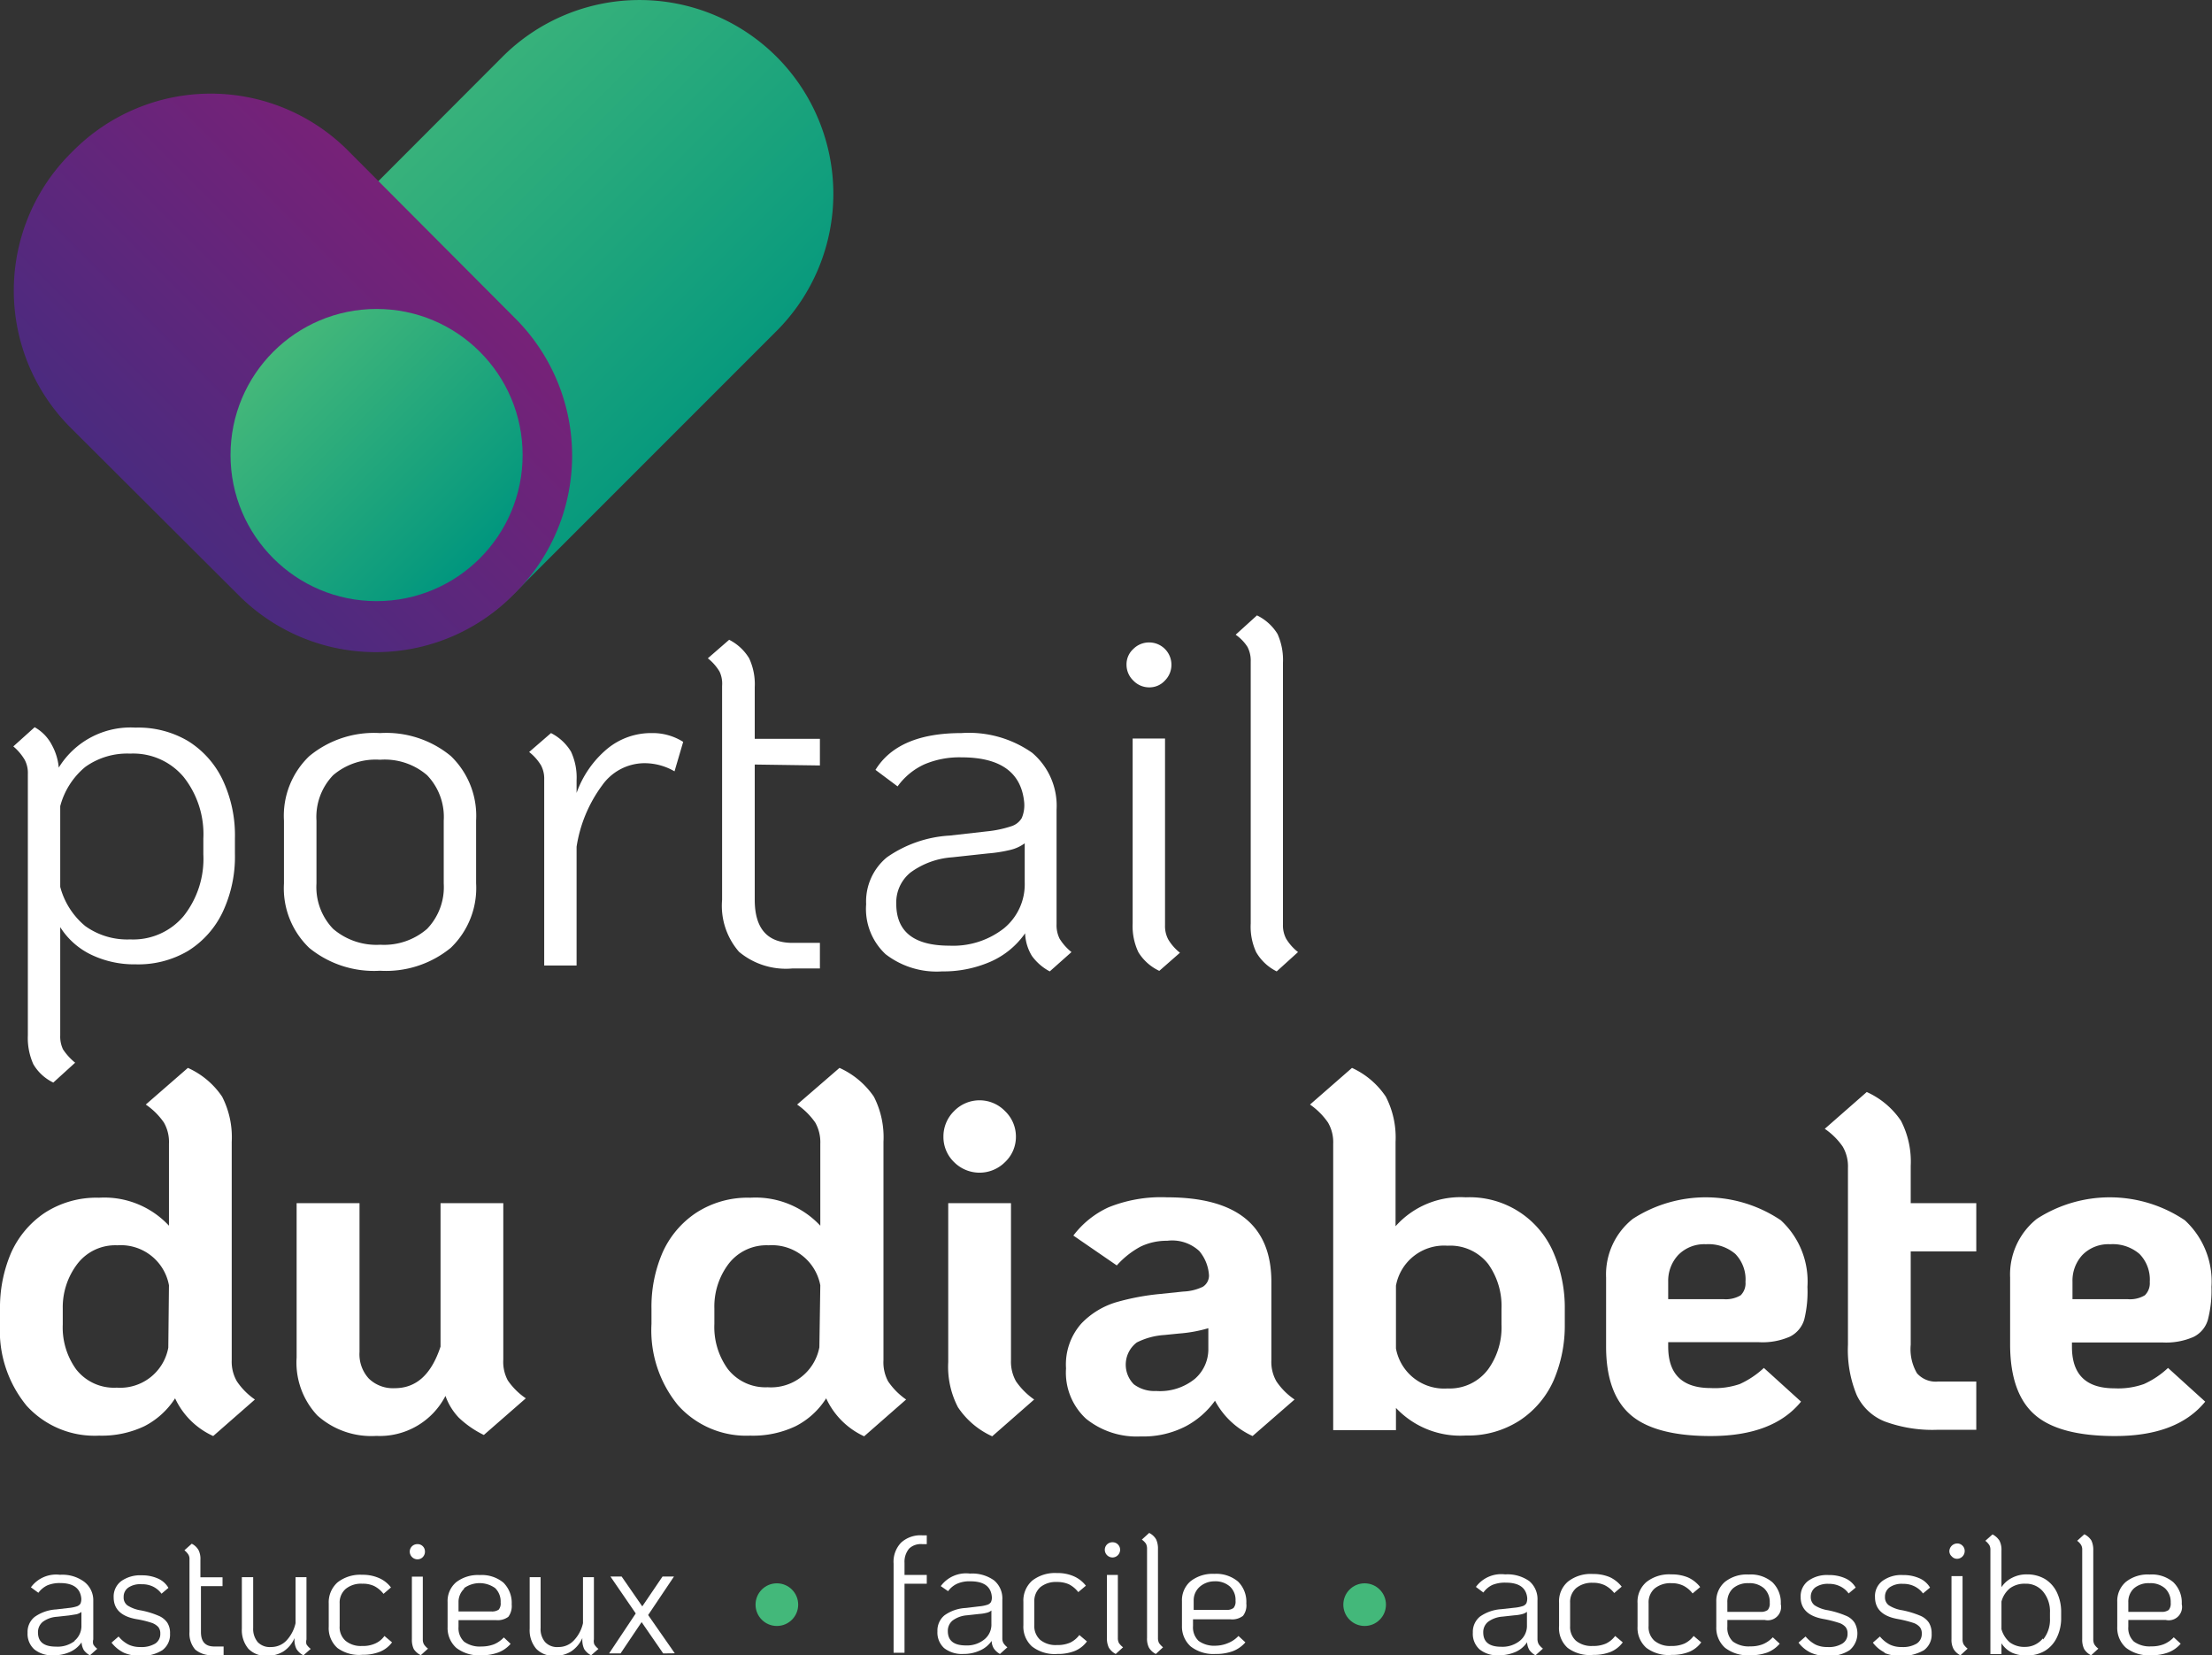 <svg id="Laag_1" data-name="Laag 1" xmlns="http://www.w3.org/2000/svg" xmlns:xlink="http://www.w3.org/1999/xlink" width="166" height="124.19" viewBox="0 0 166 124.19"><rect x="0" y="0" width="166" height="124.19" fill="#333333" stroke="none"/><defs><linearGradient id="linear-gradient" x1="-284.06" y1="922.93" x2="-282.73" y2="922.93" gradientTransform="matrix(22.15, 22.15, 41.81, -41.81, -32278.08, 44892.25)" gradientUnits="userSpaceOnUse"><stop offset="0" stop-color="#45b87a"/><stop offset="0.81" stop-color="#0e9d7d"/><stop offset="1" stop-color="#00967e"/></linearGradient><linearGradient id="linear-gradient-2" x1="-279.17" y1="929.38" x2="-277.81" y2="929.38" gradientTransform="matrix(21.93, -21.93, -35.69, -35.69, 39297.85, 27087.19)" gradientUnits="userSpaceOnUse"><stop offset="0" stop-color="#432c80"/><stop offset="1" stop-color="#831f76"/></linearGradient><linearGradient id="linear-gradient-3" x1="-86.32" y1="126.67" x2="-64.4" y2="126.67" gradientTransform="translate(171.11 -2.14) rotate(45)" xlink:href="#linear-gradient"/></defs><path d="M23.21,71.12a6.19,6.19,0,0,1-1.9-4.84V61.57a6.19,6.19,0,0,1,1.9-4.84A7.62,7.62,0,0,1,28.52,55a7.62,7.62,0,0,1,5.31,1.72,6.22,6.22,0,0,1,1.9,4.84v4.71a6.22,6.22,0,0,1-1.9,4.84,7.67,7.67,0,0,1-5.31,1.72A7.67,7.67,0,0,1,23.21,71.12Zm8.84-1.43a4.52,4.52,0,0,0,1.25-3.41V61.57a4.52,4.52,0,0,0-1.25-3.41A4.88,4.88,0,0,0,28.52,57,4.92,4.92,0,0,0,25,58.16a4.52,4.52,0,0,0-1.25,3.41v4.71A4.52,4.52,0,0,0,25,69.69a5,5,0,0,0,3.54,1.19A4.93,4.93,0,0,0,32.05,69.69Z" style="fill:#fff"/><path d="M51.27,55.66l-.65,2.21a4.49,4.49,0,0,0-2.32-.61,3.91,3.91,0,0,0-3.11,1.66,10.38,10.38,0,0,0-1.92,4.61v8.91H40.84V58.49a2.12,2.12,0,0,0-.24-1.07,3.74,3.74,0,0,0-.89-1L41.35,55a3.71,3.71,0,0,1,1.5,1.39,4.6,4.6,0,0,1,.42,2.16v.94a7.65,7.65,0,0,1,2.3-3.31A5.17,5.17,0,0,1,48.92,55,4.27,4.27,0,0,1,51.27,55.66Z" style="fill:#fff"/><path d="M56.64,57.36V67.51q0,3.22,2.82,3.23h2.07v1.92H59.46a5.49,5.49,0,0,1-4-1.25,5.26,5.26,0,0,1-1.27-3.9V51.46A2.12,2.12,0,0,0,54,50.39a3.66,3.66,0,0,0-.88-1L54.72,48a3.71,3.71,0,0,1,1.5,1.39,4.6,4.6,0,0,1,.42,2.16v3.88h4.89v2Z" style="fill:#fff"/><path d="M79.52,70.43a3.93,3.93,0,0,0,.89,1l-1.63,1.45a3.89,3.89,0,0,1-1.34-1.16,3.49,3.49,0,0,1-.51-1.7,6.19,6.19,0,0,1-2.57,2.12,8.83,8.83,0,0,1-3.66.74,6.27,6.27,0,0,1-4.24-1.29A4.64,4.64,0,0,1,65,67.84a4.29,4.29,0,0,1,1.56-3.52,9.11,9.11,0,0,1,4.71-1.63l2.83-.32A8.39,8.39,0,0,0,75.86,62a1.39,1.39,0,0,0,.82-.63,2.46,2.46,0,0,0,.18-1.18q-.33-3.37-4.71-3.37a6.71,6.71,0,0,0-2.79.53,5.08,5.08,0,0,0-2,1.65L65.7,57.76Q67.4,55,72.15,55a8.25,8.25,0,0,1,5.31,1.48,5.21,5.21,0,0,1,1.83,4.28v8.59A2.26,2.26,0,0,0,79.52,70.43Zm-4.18-.78a4.27,4.27,0,0,0,1.56-3.44V63.27a3,3,0,0,1-1.06.49,10.83,10.83,0,0,1-1.7.27l-2.68.29a6,6,0,0,0-3.13,1.14,2.89,2.89,0,0,0-1.07,2.34c0,2.1,1.32,3.15,4,3.15A6.18,6.18,0,0,0,75.34,69.65Z" style="fill:#fff"/><path d="M85.05,51.06a1.64,1.64,0,0,1-.51-1.2,1.55,1.55,0,0,1,.51-1.17,1.66,1.66,0,0,1,1.2-.49,1.67,1.67,0,0,1,1.66,1.66,1.66,1.66,0,0,1-.49,1.2,1.56,1.56,0,0,1-1.17.51A1.64,1.64,0,0,1,85.05,51.06Zm.38,20.38A4.56,4.56,0,0,1,85,69.29V55.41h2.43v14a2.14,2.14,0,0,0,.24,1.07,3.66,3.66,0,0,0,.88,1L87,72.84A3.67,3.67,0,0,1,85.43,71.44Z" style="fill:#fff"/><path d="M94.27,71.44a4.57,4.57,0,0,1-.41-2.15V49.65a2.23,2.23,0,0,0-.24-1.11,3.25,3.25,0,0,0-.89-.92l1.6-1.45a3.72,3.72,0,0,1,1.54,1.39,4.74,4.74,0,0,1,.41,2.16V69.36a2.14,2.14,0,0,0,.24,1.07,3.74,3.74,0,0,0,.89,1l-1.6,1.45A3.67,3.67,0,0,1,94.27,71.44Z" style="fill:#fff"/><path d="M1.85,57A3.92,3.92,0,0,0,1,56l1.6-1.44A3.22,3.22,0,0,1,3.9,55.91a4.3,4.3,0,0,1,.51,1.68,6.32,6.32,0,0,1,5.76-3,7.34,7.34,0,0,1,3.93,1,6.93,6.93,0,0,1,2.61,2.92,9.74,9.74,0,0,1,.92,4.38v1.16a9.74,9.74,0,0,1-.92,4.38,6.93,6.93,0,0,1-2.61,2.92,7.34,7.34,0,0,1-3.93,1,7.46,7.46,0,0,1-3.32-.72,5.63,5.63,0,0,1-2.33-2.07v8.12a2.22,2.22,0,0,0,.21,1.05,4.41,4.41,0,0,0,.91,1L4,81.22A3.47,3.47,0,0,1,2.5,79.84a4.82,4.82,0,0,1-.41-2.17V58.06A2.08,2.08,0,0,0,1.85,57Zm2.67,9.54A5.7,5.7,0,0,0,6.4,69.48a5.4,5.4,0,0,0,3.37,1,4.94,4.94,0,0,0,4-1.74,6.91,6.91,0,0,0,1.49-4.64V62.92a6.91,6.91,0,0,0-1.49-4.64,4.94,4.94,0,0,0-4-1.74,5.4,5.4,0,0,0-3.37,1,5.7,5.7,0,0,0-1.88,2.94Z" style="fill:#fff"/><path d="M17.78,103.64A5.15,5.15,0,0,0,19.13,105L16,107.74a5.78,5.78,0,0,1-2.86-2.83A6,6,0,0,1,10.84,107a7.45,7.45,0,0,1-3.41.71A6.89,6.89,0,0,1,2,105.47a8.86,8.86,0,0,1-2-6.11V98.2A10.4,10.4,0,0,1,.83,94a7.1,7.1,0,0,1,2.52-3,7.12,7.12,0,0,1,4.08-1.14,6.62,6.62,0,0,1,5.25,2.1V85.81a2.93,2.93,0,0,0-.38-1.59,5.22,5.22,0,0,0-1.36-1.35l3.16-2.75a6.11,6.11,0,0,1,2.57,2.16,6.67,6.67,0,0,1,.72,3.39v16.38A2.93,2.93,0,0,0,17.78,103.64Zm-5.1-7.21a3.67,3.67,0,0,0-3.87-3,3.58,3.58,0,0,0-3,1.39A5.37,5.37,0,0,0,4.71,98.2v1.16a5.38,5.38,0,0,0,1,3.37,3.6,3.6,0,0,0,3.05,1.38,3.67,3.67,0,0,0,3.87-3Z" style="fill:#fff"/><path d="M38.11,103.57a5.15,5.15,0,0,0,1.35,1.34l-3.15,2.75a7.42,7.42,0,0,1-1.88-1.3,4.58,4.58,0,0,1-1-1.63,5.55,5.55,0,0,1-5.19,3,6.06,6.06,0,0,1-4.42-1.53,5.79,5.79,0,0,1-1.56-4.35V90.27h4.72v11.16a2.7,2.7,0,0,0,.7,2,2.6,2.6,0,0,0,1.94.72c1.6,0,2.74-1,3.44-3.12V90.27h4.71V102A2.94,2.94,0,0,0,38.11,103.57Z" style="fill:#fff"/><path d="M66.65,103.64A5.22,5.22,0,0,0,68,105l-3.15,2.76A5.81,5.81,0,0,1,62,104.91,5.85,5.85,0,0,1,59.71,107a7.42,7.42,0,0,1-3.41.71,6.87,6.87,0,0,1-5.41-2.27,8.86,8.86,0,0,1-2-6.11V98.2A10.23,10.23,0,0,1,49.71,94a7,7,0,0,1,2.52-3,7.08,7.08,0,0,1,4.07-1.14,6.64,6.64,0,0,1,5.26,2.1V85.81a3,3,0,0,0-.38-1.59,5.39,5.39,0,0,0-1.36-1.35L63,80.12a6.21,6.21,0,0,1,2.58,2.16,6.67,6.67,0,0,1,.72,3.39v16.38A3,3,0,0,0,66.65,103.64Zm-5.09-7.21a3.69,3.69,0,0,0-3.88-3,3.58,3.58,0,0,0-3,1.39,5.31,5.31,0,0,0-1.07,3.35v1.16a5.38,5.38,0,0,0,1,3.37,3.58,3.58,0,0,0,3,1.38,3.69,3.69,0,0,0,3.88-3Z" style="fill:#fff"/><path d="M71.6,87.19a2.62,2.62,0,0,1-.8-1.92,2.66,2.66,0,0,1,.8-1.91,2.66,2.66,0,0,1,3.82,0,2.64,2.64,0,0,1,.82,1.91,2.6,2.6,0,0,1-.82,1.92,2.7,2.7,0,0,1-3.82,0Zm.29,18.39a6.57,6.57,0,0,1-.73-3.39V90.27h4.71v11.78a3,3,0,0,0,.38,1.59A5.38,5.38,0,0,0,77.61,105l-3.15,2.76A6.11,6.11,0,0,1,71.89,105.58Z" style="fill:#fff"/><path d="M95.79,103.64A5.06,5.06,0,0,0,97.15,105L94,107.74a6,6,0,0,1-2.82-2.65A6.39,6.39,0,0,1,89,107a6.92,6.92,0,0,1-3.4.77,6.05,6.05,0,0,1-4.1-1.33A4.71,4.71,0,0,1,80,102.66a4.63,4.63,0,0,1,1.14-3.35,6,6,0,0,1,2.63-1.61,18.1,18.1,0,0,1,3.3-.62l1.73-.18a3.72,3.72,0,0,0,1.47-.36,1,1,0,0,0,.46-.84A3.13,3.13,0,0,0,90,93.86a3,3,0,0,0-2.41-.77,4.5,4.5,0,0,0-2,.44,6.53,6.53,0,0,0-1.78,1.41L80.55,92.7a6.92,6.92,0,0,1,2.64-2.12,10.54,10.54,0,0,1,4.39-.75q7.83,0,7.83,6.34v5.88A2.93,2.93,0,0,0,95.79,103.64Zm-6.11-.2a2.94,2.94,0,0,0,1-2.26V99.65a10.51,10.51,0,0,1-2.21.4l-1.09.11a5.32,5.32,0,0,0-2.07.56,2.09,2.09,0,0,0-.22,3.14,2.56,2.56,0,0,0,1.67.5A4.14,4.14,0,0,0,89.68,103.44Z" style="fill:#fff"/><path d="M104.76,105.63v1.67h-4.71V85.81a2.93,2.93,0,0,0-.39-1.59,5.32,5.32,0,0,0-1.35-1.35l3.15-2.75A6.11,6.11,0,0,1,104,82.28a6.67,6.67,0,0,1,.73,3.39V92A6.52,6.52,0,0,1,110,89.83a6.84,6.84,0,0,1,6.6,4.19,10.4,10.4,0,0,1,.83,4.18v1.16a10.41,10.41,0,0,1-.83,4.19,7,7,0,0,1-2.52,3,7.12,7.12,0,0,1-4.08,1.15A6.62,6.62,0,0,1,104.76,105.63Zm6.92-2.9a5.38,5.38,0,0,0,1-3.37V98.2a5.42,5.42,0,0,0-1-3.37,3.62,3.62,0,0,0-3.05-1.37,3.67,3.67,0,0,0-3.87,3v4.71a3.67,3.67,0,0,0,3.87,3A3.6,3.6,0,0,0,111.68,102.73Z" style="fill:#fff"/><path d="M130.56,103.84a6.7,6.7,0,0,0,1.81-1.21l2.79,2.53q-2.1,2.58-6.78,2.58c-2.77,0-4.78-.53-6-1.58s-1.85-2.76-1.85-5.13V95.85a5.33,5.33,0,0,1,2-4.4,10.08,10.08,0,0,1,11.11.1,6.24,6.24,0,0,1,2,5A8.73,8.73,0,0,1,135.4,99a2.1,2.1,0,0,1-1.07,1.28,5.11,5.11,0,0,1-2.32.42h-6.82v.33c0,2.08,1.07,3.11,3.19,3.11A5.8,5.8,0,0,0,130.56,103.84Zm-4.62-9.68a2.84,2.84,0,0,0-.75,2v1.31h4.14a2.18,2.18,0,0,0,1.3-.29,1.26,1.26,0,0,0,.36-1,2.74,2.74,0,0,0-.76-2.1,3.1,3.1,0,0,0-2.21-.73A2.73,2.73,0,0,0,125.94,94.16Z" style="fill:#fff"/><path d="M143.39,93.89v7a3.58,3.58,0,0,0,.47,2.14,1.87,1.87,0,0,0,1.59.62h2.86v3.62h-2.86a10.38,10.38,0,0,1-4-.62,3.91,3.91,0,0,1-2.12-2,8.87,8.87,0,0,1-.65-3.77V87.62a2.93,2.93,0,0,0-.39-1.59,5.15,5.15,0,0,0-1.35-1.34l3.15-2.76a6.11,6.11,0,0,1,2.57,2.16,6.67,6.67,0,0,1,.73,3.39v2.79h4.92v3.62Z" style="fill:#fff"/><path d="M160.89,103.84a6.55,6.55,0,0,0,1.81-1.21l2.79,2.53q-2.1,2.58-6.77,2.58-4.17,0-6-1.58T150.85,101V95.85a5.33,5.33,0,0,1,2-4.4,10.08,10.08,0,0,1,11.11.1,6.24,6.24,0,0,1,2,5,8.73,8.73,0,0,1-.27,2.47,2.07,2.07,0,0,1-1.07,1.28,5.11,5.11,0,0,1-2.32.42h-6.81v.33c0,2.08,1.06,3.11,3.19,3.11A5.77,5.77,0,0,0,160.89,103.84Zm-4.62-9.68a2.84,2.84,0,0,0-.74,2v1.31h4.13a2.16,2.16,0,0,0,1.3-.29,1.26,1.26,0,0,0,.37-1,2.75,2.75,0,0,0-.77-2.1,3.08,3.08,0,0,0-2.21-.73A2.73,2.73,0,0,0,156.27,94.16Z" style="fill:#fff"/><path id="Rectangle_30" data-name="Rectangle 30" d="M58.28,4.26h0a14.55,14.55,0,0,1,0,20.57L38.52,44.59a14.55,14.55,0,0,1-20.57,0h0A14.55,14.55,0,0,1,18,24L37.71,4.26A14.55,14.55,0,0,1,58.28,4.26Z" style="fill:url(#linear-gradient)"/><path id="Rectangle_31" data-name="Rectangle 31" d="M5.42,11.39h0A14.56,14.56,0,0,1,26,11.18L38.78,24a14.56,14.56,0,0,1-.21,20.58h0A14.54,14.54,0,0,1,18,44.75L5.21,32A14.55,14.55,0,0,1,5.42,11.39Z" style="fill:url(#linear-gradient-2)"/><circle id="Ellipse_8" data-name="Ellipse 8" cx="28.26" cy="34.14" r="10.96" style="fill:url(#linear-gradient-3)"/><path d="M115.48,123.37a1.49,1.49,0,0,0,.31.32l-.56.5a1.41,1.41,0,0,1-.46-.4,1.28,1.28,0,0,1-.17-.58,2,2,0,0,1-.87.73,3.13,3.13,0,0,1-1.25.25,2.12,2.12,0,0,1-1.44-.44,1.56,1.56,0,0,1-.51-1.26,1.48,1.48,0,0,1,.53-1.2,3.13,3.13,0,0,1,1.6-.56l1-.11a2.83,2.83,0,0,0,.61-.12.49.49,0,0,0,.28-.22,1,1,0,0,0,.06-.4c-.08-.76-.61-1.14-1.61-1.14a2.48,2.48,0,0,0-1,.17,1.75,1.75,0,0,0-.68.57l-.56-.42a2.36,2.36,0,0,1,2.19-.94,2.85,2.85,0,0,1,1.81.5,1.77,1.77,0,0,1,.62,1.46V123A.81.81,0,0,0,115.48,123.37Zm-1.42-.27a1.44,1.44,0,0,0,.53-1.17v-1a1,1,0,0,1-.36.17,3.08,3.08,0,0,1-.58.09l-.91.1a2.07,2.07,0,0,0-1.07.39,1,1,0,0,0-.36.79q0,1.08,1.35,1.08A2.08,2.08,0,0,0,114.06,123.1Z" style="fill:#fff"/><path d="M117.64,123.63A2,2,0,0,1,117,122v-1.75a1.94,1.94,0,0,1,.67-1.59,2.76,2.76,0,0,1,1.86-.57,3.19,3.19,0,0,1,1.26.23,2.43,2.43,0,0,1,.91.72l-.56.48a2.11,2.11,0,0,0-.72-.59,2,2,0,0,0-.89-.18,1.86,1.86,0,0,0-1.25.4,1.38,1.38,0,0,0-.45,1.1V122a1.39,1.39,0,0,0,.44,1.1,1.82,1.82,0,0,0,1.25.39,2.35,2.35,0,0,0,1-.18,1.89,1.89,0,0,0,.69-.57l.57.48a2.15,2.15,0,0,1-.9.71,3.43,3.43,0,0,1-1.32.23A2.77,2.77,0,0,1,117.64,123.63Z" style="fill:#fff"/><path d="M123.55,123.63a2,2,0,0,1-.66-1.6v-1.75a1.94,1.94,0,0,1,.67-1.59,2.76,2.76,0,0,1,1.86-.57,3.19,3.19,0,0,1,1.26.23,2.43,2.43,0,0,1,.91.72l-.57.48a2,2,0,0,0-.71-.59,2,2,0,0,0-.89-.18,1.86,1.86,0,0,0-1.25.4,1.38,1.38,0,0,0-.45,1.1V122a1.36,1.36,0,0,0,.44,1.1,1.82,1.82,0,0,0,1.25.39,2.35,2.35,0,0,0,1-.18,1.89,1.89,0,0,0,.69-.57l.57.48a2.15,2.15,0,0,1-.9.71,3.43,3.43,0,0,1-1.32.23A2.77,2.77,0,0,1,123.55,123.63Z" style="fill:#fff"/><path d="M132.29,123.36a2.16,2.16,0,0,0,.75-.52l.52.48a2.34,2.34,0,0,1-.93.66,3.73,3.73,0,0,1-1.32.21,2.8,2.8,0,0,1-1.85-.56,2,2,0,0,1-.66-1.58v-1.87a1.88,1.88,0,0,1,.65-1.5,2.63,2.63,0,0,1,1.78-.55,2.49,2.49,0,0,1,1.78.58,2.12,2.12,0,0,1,.63,1.64,1,1,0,0,1-1.2,1.19h-2.81v.51a1.38,1.38,0,0,0,.42,1.11,2,2,0,0,0,1.3.36A2.47,2.47,0,0,0,132.29,123.36Zm-2.24-4.19a1.37,1.37,0,0,0-.42,1.06v.7h2.47a.86.86,0,0,0,.56-.14.74.74,0,0,0,.15-.54,1.4,1.4,0,0,0-.42-1.08,1.65,1.65,0,0,0-1.17-.39A1.69,1.69,0,0,0,130.05,119.17Z" style="fill:#fff"/><path d="M135.9,124a2.52,2.52,0,0,1-.93-.76l.53-.46a2.49,2.49,0,0,0,.75.61,2,2,0,0,0,.89.18,1.93,1.93,0,0,0,1.12-.26.84.84,0,0,0,.39-.75.74.74,0,0,0-.15-.49,1.11,1.11,0,0,0-.52-.32,8.51,8.51,0,0,0-1.12-.28c-1.15-.2-1.73-.75-1.73-1.65a1.45,1.45,0,0,1,.56-1.21,2.4,2.4,0,0,1,1.55-.44,2.93,2.93,0,0,1,1.23.24,1.69,1.69,0,0,1,.79.7l-.53.44a1.66,1.66,0,0,0-.65-.54,1.86,1.86,0,0,0-.84-.18,1.64,1.64,0,0,0-1,.26.87.87,0,0,0-.35.72.76.76,0,0,0,.29.63,2.57,2.57,0,0,0,1,.37,6.83,6.83,0,0,1,1.32.4,1.41,1.41,0,0,1,.68.54,1.64,1.64,0,0,1-.38,2.06,2.84,2.84,0,0,1-1.71.43A2.92,2.92,0,0,1,135.9,124Z" style="fill:#fff"/><path d="M141.48,124a2.45,2.45,0,0,1-.93-.76l.53-.46a2.37,2.37,0,0,0,.75.61,2,2,0,0,0,.89.18,2,2,0,0,0,1.12-.26.85.85,0,0,0,.38-.75.74.74,0,0,0-.15-.49,1.12,1.12,0,0,0-.51-.32,8.75,8.75,0,0,0-1.13-.28c-1.15-.2-1.72-.75-1.72-1.65a1.42,1.42,0,0,1,.56-1.21,2.39,2.39,0,0,1,1.54-.44,2.93,2.93,0,0,1,1.23.24,1.72,1.72,0,0,1,.8.7l-.53.44a1.73,1.73,0,0,0-.65-.54,1.87,1.87,0,0,0-.85-.18,1.59,1.59,0,0,0-1,.26.85.85,0,0,0-.35.72.73.73,0,0,0,.29.63,2.57,2.57,0,0,0,1,.37,7,7,0,0,1,1.33.4,1.46,1.46,0,0,1,.68.54,1.52,1.52,0,0,1,.2.81,1.44,1.44,0,0,1-.58,1.25,3.49,3.49,0,0,1-3,.19Z" style="fill:#fff"/><path d="M146.47,116.77a.53.53,0,0,1-.18-.4.6.6,0,0,1,.58-.57.54.54,0,0,1,.41.17.54.54,0,0,1,.16.4.58.58,0,0,1-.57.58A.53.53,0,0,1,146.47,116.77Zm.13,6.94a1.47,1.47,0,0,1-.15-.73v-4.73h.83V123a.81.81,0,0,0,.08.37,1.4,1.4,0,0,0,.3.32l-.54.5A1.23,1.23,0,0,1,146.6,123.71Z" style="fill:#fff"/><path d="M151,124a2,2,0,0,1-.8-.71v.81h-.83V116.3a.74.74,0,0,0-.07-.36,1.3,1.3,0,0,0-.31-.34l.54-.48a1.34,1.34,0,0,1,.52.47,1.49,1.49,0,0,1,.15.74v2.75a2.05,2.05,0,0,1,.81-.71,2.33,2.33,0,0,1,1.11-.25,2.61,2.61,0,0,1,1.35.35,2.38,2.38,0,0,1,.89,1,3.38,3.38,0,0,1,.32,1.5v.39a3.31,3.31,0,0,1-.32,1.49,2.34,2.34,0,0,1-.89,1,2.54,2.54,0,0,1-1.33.35A2.58,2.58,0,0,1,151,124Zm2.33-1a2.34,2.34,0,0,0,.51-1.58V121a2.33,2.33,0,0,0-.51-1.58,1.66,1.66,0,0,0-1.34-.6,1.85,1.85,0,0,0-1.15.34,1.91,1.91,0,0,0-.64,1v2.07a2,2,0,0,0,.64,1,1.85,1.85,0,0,0,1.15.33A1.69,1.69,0,0,0,153.3,122.93Z" style="fill:#fff"/><path d="M156.4,123.71a1.6,1.6,0,0,1-.14-.73v-6.69a.68.68,0,0,0-.08-.37,1.07,1.07,0,0,0-.3-.32l.54-.49a1.31,1.31,0,0,1,.53.47,1.65,1.65,0,0,1,.14.74V123a.81.81,0,0,0,.08.37,1.2,1.2,0,0,0,.3.32l-.54.5A1.26,1.26,0,0,1,156.4,123.71Z" style="fill:#fff"/><path d="M162.38,123.36a2.16,2.16,0,0,0,.75-.52l.52.48a2.3,2.3,0,0,1-.94.66,3.65,3.65,0,0,1-1.32.21,2.79,2.79,0,0,1-1.84-.56,2,2,0,0,1-.66-1.58v-1.87a1.88,1.88,0,0,1,.65-1.5,2.63,2.63,0,0,1,1.78-.55,2.49,2.49,0,0,1,1.78.58,2.12,2.12,0,0,1,.63,1.64,1,1,0,0,1-1.2,1.19h-2.81v.51a1.38,1.38,0,0,0,.42,1.11,2,2,0,0,0,1.3.36A2.47,2.47,0,0,0,162.38,123.36Zm-2.24-4.19a1.37,1.37,0,0,0-.42,1.06v.7h2.46a.87.87,0,0,0,.57-.14.74.74,0,0,0,.15-.54,1.4,1.4,0,0,0-.42-1.08,1.65,1.65,0,0,0-1.17-.39A1.67,1.67,0,0,0,160.14,119.17Z" style="fill:#fff"/><circle id="Ellipse_1" data-name="Ellipse 1" cx="58.3" cy="120.39" r="1.6" style="fill:#43b87a"/><circle id="Ellipse_1-2" data-name="Ellipse 1" cx="102.41" cy="120.39" r="1.6" style="fill:#43b87a"/><path d="M7,123.37a1.09,1.09,0,0,0,.3.33l-.55.49a1.3,1.3,0,0,1-.46-.39,1.33,1.33,0,0,1-.17-.58,2.06,2.06,0,0,1-.87.72,2.92,2.92,0,0,1-1.24.25,2.11,2.11,0,0,1-1.43-.44,1.56,1.56,0,0,1-.51-1.25,1.44,1.44,0,0,1,.53-1.19,3.09,3.09,0,0,1,1.6-.56l.95-.11a2.83,2.83,0,0,0,.61-.12.52.52,0,0,0,.28-.21.91.91,0,0,0,.06-.4c-.08-.76-.61-1.14-1.6-1.14a2.39,2.39,0,0,0-.94.17,1.81,1.81,0,0,0-.68.56l-.56-.41a2.34,2.34,0,0,1,2.18-.94,2.76,2.76,0,0,1,1.8.51A1.74,1.74,0,0,1,7,120.1V123A.74.74,0,0,0,7,123.37Zm-1.42-.26a1.44,1.44,0,0,0,.53-1.17v-1a1.2,1.2,0,0,1-.36.17l-.57.09-.91.1a2,2,0,0,0-1.06.38,1,1,0,0,0-.36.79c0,.72.45,1.07,1.35,1.07A2.09,2.09,0,0,0,5.61,123.11Z" style="fill:#fff"/><path d="M9.3,124a2.63,2.63,0,0,1-.93-.76l.53-.46a2.37,2.37,0,0,0,.75.61,2,2,0,0,0,.88.18,2,2,0,0,0,1.12-.26.85.85,0,0,0,.38-.75.75.75,0,0,0-.15-.49,1.21,1.21,0,0,0-.51-.32,7.37,7.37,0,0,0-1.12-.27c-1.15-.2-1.72-.75-1.72-1.64a1.45,1.45,0,0,1,.56-1.21,2.45,2.45,0,0,1,1.54-.44,2.89,2.89,0,0,1,1.22.24,1.69,1.69,0,0,1,.79.7l-.52.44a1.73,1.73,0,0,0-.65-.54,1.86,1.86,0,0,0-.84-.17,1.59,1.59,0,0,0-1,.25.83.83,0,0,0-.35.71.72.72,0,0,0,.29.63,2.57,2.57,0,0,0,1,.37,6.38,6.38,0,0,1,1.32.4,1.48,1.48,0,0,1,.67.53,1.43,1.43,0,0,1,.2.81,1.45,1.45,0,0,1-.58,1.25,2.88,2.88,0,0,1-1.7.42A3,3,0,0,1,9.3,124Z" style="fill:#fff"/><path d="M15.08,119v3.44c0,.72.32,1.09,1,1.09h.7v.65H16a1.88,1.88,0,0,1-1.35-.42,1.84,1.84,0,0,1-.43-1.32V117a.64.64,0,0,0-.08-.36,1.38,1.38,0,0,0-.3-.33l.55-.49a1.19,1.19,0,0,1,.51.48,1.46,1.46,0,0,1,.14.73v1.31h1.66V119Z" style="fill:#fff"/><path d="M23,123.37a1.37,1.37,0,0,0,.32.34l-.55.48a1.34,1.34,0,0,1-.52-.47,1.5,1.5,0,0,1-.15-.73v-.09a2.24,2.24,0,0,1-.83,1,2.3,2.3,0,0,1-1.24.33,1.82,1.82,0,0,1-1.39-.53,2.19,2.19,0,0,1-.49-1.51v-3.86H19v3.81a1.55,1.55,0,0,0,.34,1.06,1.25,1.25,0,0,0,1,.37,1.58,1.58,0,0,0,1.15-.48,2.78,2.78,0,0,0,.69-1.31v-3.45h.82V123A.74.74,0,0,0,23,123.37Z" style="fill:#fff"/><path d="M25.32,123.64a2,2,0,0,1-.65-1.6V120.3a2,2,0,0,1,.66-1.58,2.75,2.75,0,0,1,1.85-.57,3,3,0,0,1,1.25.24,2.24,2.24,0,0,1,.91.71l-.56.48a2.08,2.08,0,0,0-.71-.59,2,2,0,0,0-.89-.17,1.82,1.82,0,0,0-1.24.39,1.36,1.36,0,0,0-.45,1.09V122a1.36,1.36,0,0,0,.44,1.1,1.79,1.79,0,0,0,1.24.39,2.19,2.19,0,0,0,1-.19,1.67,1.67,0,0,0,.68-.56l.57.48a2.12,2.12,0,0,1-.9.7,3.38,3.38,0,0,1-1.31.23A2.76,2.76,0,0,1,25.32,123.64Z" style="fill:#fff"/><path d="M30.92,116.82a.58.58,0,0,1-.17-.41.56.56,0,0,1,.17-.4.57.57,0,0,1,.41-.16.54.54,0,0,1,.4.16.55.55,0,0,1,.16.4.57.57,0,0,1-.16.41.54.54,0,0,1-.4.17A.58.58,0,0,1,30.92,116.82Zm.13,6.9a1.63,1.63,0,0,1-.14-.73v-4.7h.82V123a.74.74,0,0,0,.08.36,1.31,1.31,0,0,0,.31.33l-.54.49A1.31,1.31,0,0,1,31.05,123.72Z" style="fill:#fff"/><path d="M37.06,123.37a2.16,2.16,0,0,0,.75-.52l.51.48a2.31,2.31,0,0,1-.93.65,3.63,3.63,0,0,1-1.31.21,2.77,2.77,0,0,1-1.84-.56,2,2,0,0,1-.65-1.56V120.2a1.85,1.85,0,0,1,.64-1.49,2.67,2.67,0,0,1,1.77-.54,2.55,2.55,0,0,1,1.78.57,2.14,2.14,0,0,1,.62,1.63,1.36,1.36,0,0,1-.25.93,1.34,1.34,0,0,1-.94.25h-2.8v.52a1.39,1.39,0,0,0,.42,1.1,2,2,0,0,0,1.3.36A2.66,2.66,0,0,0,37.06,123.37Zm-2.23-4.17a1.36,1.36,0,0,0-.42,1v.7h2.45a.87.87,0,0,0,.57-.14.72.72,0,0,0,.14-.53,1.4,1.4,0,0,0-.41-1.08,2,2,0,0,0-2.33,0Z" style="fill:#fff"/><path d="M44.6,123.37a1.3,1.3,0,0,0,.31.34l-.55.48a1.34,1.34,0,0,1-.52-.47,1.63,1.63,0,0,1-.14-.73v-.09a2.33,2.33,0,0,1-.84,1,2.27,2.27,0,0,1-1.24.33,1.79,1.79,0,0,1-1.38-.53,2.15,2.15,0,0,1-.49-1.51v-3.86h.82v3.81a1.5,1.5,0,0,0,.34,1.06,1.23,1.23,0,0,0,1,.37,1.56,1.56,0,0,0,1.14-.48,2.71,2.71,0,0,0,.7-1.31v-3.45h.82V123A.74.74,0,0,0,44.6,123.37Z" style="fill:#fff"/><path d="M49.77,124.05l-1.62-2.35-1.58,2.35h-.86l2-3-1.9-2.77h.84l1.55,2.24,1.52-2.24h.86l-1.94,2.89,2,2.87Z" style="fill:#fff"/><path d="M68.23,116.18a1.54,1.54,0,0,0-.35,1.08v.9h1.67v.66H67.88V124h-.82v-6.69a2.07,2.07,0,0,1,.56-1.57,2.15,2.15,0,0,1,1.59-.55h.34v.66h-.34A1.27,1.27,0,0,0,68.23,116.18Z" style="fill:#fff"/><path d="M75.3,123.27a1.2,1.2,0,0,0,.3.32l-.56.5a1.37,1.37,0,0,1-.45-.4,1.11,1.11,0,0,1-.17-.58,2.08,2.08,0,0,1-.88.72,2.93,2.93,0,0,1-1.24.26,2.17,2.17,0,0,1-1.45-.44,1.59,1.59,0,0,1-.5-1.26,1.48,1.48,0,0,1,.53-1.2,3,3,0,0,1,1.6-.55l1-.12a2.7,2.7,0,0,0,.61-.12.49.49,0,0,0,.28-.21.81.81,0,0,0,.06-.41c-.07-.76-.61-1.14-1.6-1.14a2.27,2.27,0,0,0-1,.18,1.72,1.72,0,0,0-.68.56L70.6,119a2.35,2.35,0,0,1,2.19-.94,2.81,2.81,0,0,1,1.81.51,1.76,1.76,0,0,1,.62,1.45v2.92A.7.7,0,0,0,75.3,123.27ZM73.87,123a1.42,1.42,0,0,0,.53-1.17v-1a.88.88,0,0,1-.35.17,3.23,3.23,0,0,1-.58.09l-.91.1a2.07,2.07,0,0,0-1.07.39,1,1,0,0,0-.36.79q0,1.08,1.35,1.08A2.06,2.06,0,0,0,73.87,123Z" style="fill:#fff"/><path d="M77.45,123.53a2,2,0,0,1-.65-1.6v-1.75a2,2,0,0,1,.66-1.59,2.78,2.78,0,0,1,1.86-.57,3,3,0,0,1,1.26.24,2.31,2.31,0,0,1,.91.71l-.57.48a2.11,2.11,0,0,0-.71-.59,2.17,2.17,0,0,0-.89-.17,1.85,1.85,0,0,0-1.25.39,1.4,1.4,0,0,0-.45,1.1v1.75a1.39,1.39,0,0,0,.44,1.1,1.82,1.82,0,0,0,1.25.39,2.35,2.35,0,0,0,1-.18,1.89,1.89,0,0,0,.69-.57l.57.48a2.15,2.15,0,0,1-.9.71,3.43,3.43,0,0,1-1.32.23A2.77,2.77,0,0,1,77.45,123.53Z" style="fill:#fff"/><path d="M83.08,116.68a.58.58,0,0,1-.17-.41.56.56,0,0,1,.17-.4.57.57,0,0,1,.41-.16.55.55,0,0,1,.4.16.56.56,0,0,1,.17.4.58.58,0,0,1-.17.41.56.56,0,0,1-.4.17A.58.58,0,0,1,83.08,116.68Zm.13,6.93a1.6,1.6,0,0,1-.14-.73v-4.72h.82v4.74a.81.81,0,0,0,.08.37,1.49,1.49,0,0,0,.31.32l-.55.5A1.29,1.29,0,0,1,83.21,123.61Z" style="fill:#fff"/><path d="M86.22,123.61a1.48,1.48,0,0,1-.14-.73V116.2a.82.82,0,0,0-.08-.38,1.28,1.28,0,0,0-.31-.31l.55-.5a1.23,1.23,0,0,1,.52.48,1.63,1.63,0,0,1,.14.73v6.68a.81.81,0,0,0,.08.37,1.67,1.67,0,0,0,.3.32l-.54.5A1.23,1.23,0,0,1,86.22,123.61Z" style="fill:#fff"/><path d="M92.19,123.26a2.16,2.16,0,0,0,.75-.52l.52.48a2.37,2.37,0,0,1-.94.66,3.65,3.65,0,0,1-1.32.21,2.77,2.77,0,0,1-1.84-.56A2,2,0,0,1,88.7,122v-1.87a1.88,1.88,0,0,1,.65-1.5,2.69,2.69,0,0,1,1.78-.55,2.54,2.54,0,0,1,1.78.58,2.13,2.13,0,0,1,.62,1.64,1.28,1.28,0,0,1-.25.93,1.32,1.32,0,0,1-.94.26H89.53V122a1.4,1.4,0,0,0,.42,1.11,2,2,0,0,0,1.3.36A2.47,2.47,0,0,0,92.19,123.26ZM90,119.08a1.35,1.35,0,0,0-.42,1v.7H92a.82.82,0,0,0,.57-.14.73.73,0,0,0,.15-.54,1.36,1.36,0,0,0-.42-1.07,1.65,1.65,0,0,0-1.17-.39A1.67,1.67,0,0,0,90,119.08Z" style="fill:#fff"/></svg>